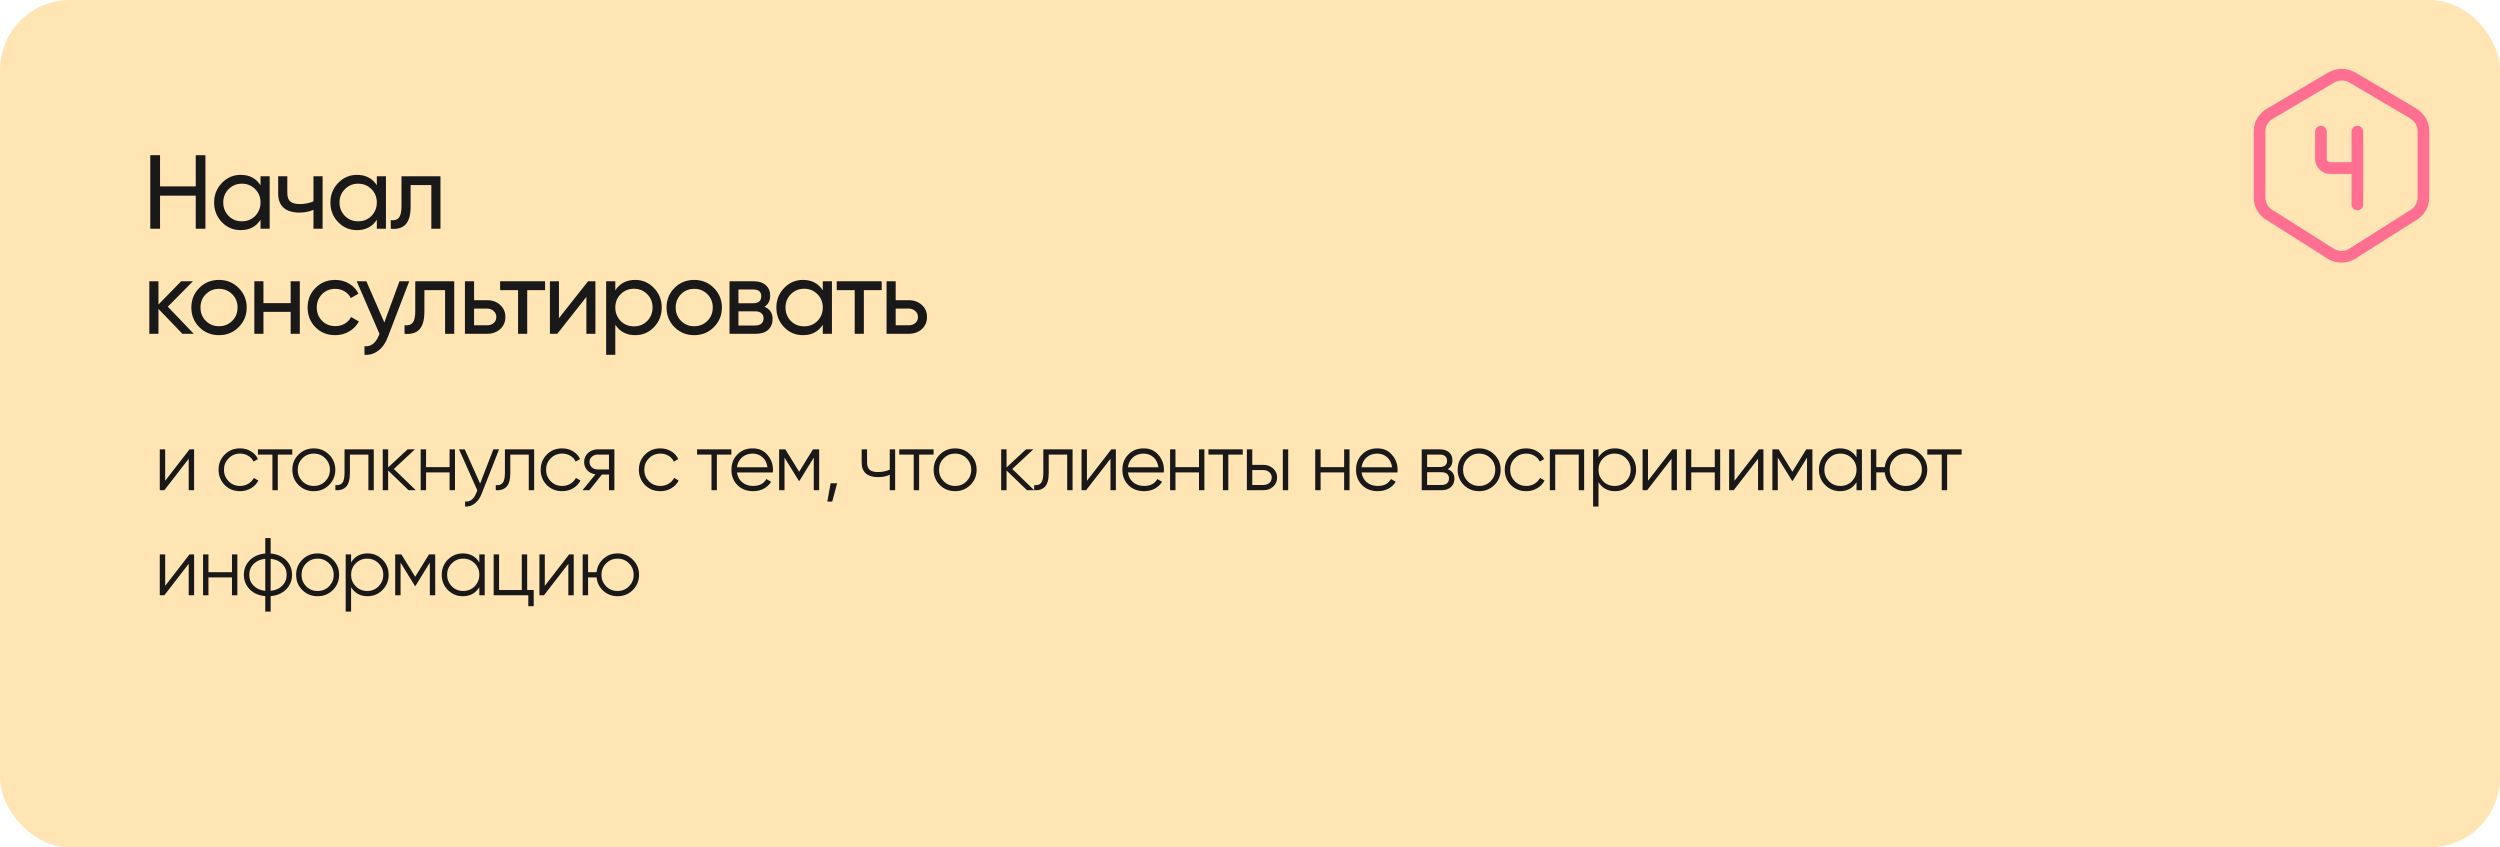 <?xml version="1.0" encoding="UTF-8"?> <svg xmlns="http://www.w3.org/2000/svg" width="1071" height="363" viewBox="0 0 1071 363" fill="none"> <rect width="1071" height="363" rx="30" fill="#FFE5B4"></rect> <path d="M70.76 205.975L81.19 192.5H83.15V210H80.84V196.525L70.41 210H68.45V192.5H70.76V205.975ZM102.84 210.42C100.203 210.42 98.01 209.545 96.26 207.795C94.51 205.998 93.635 203.817 93.635 201.25C93.635 198.66 94.51 196.49 96.26 194.74C98.01 192.967 100.203 192.08 102.84 192.08C104.567 192.08 106.118 192.5 107.495 193.34C108.872 194.157 109.875 195.265 110.505 196.665L108.615 197.75C108.148 196.7 107.39 195.872 106.34 195.265C105.313 194.635 104.147 194.32 102.84 194.32C100.903 194.32 99.27 194.997 97.94 196.35C96.61 197.68 95.945 199.313 95.945 201.25C95.945 203.163 96.61 204.808 97.94 206.185C99.27 207.515 100.903 208.18 102.84 208.18C104.123 208.18 105.278 207.877 106.305 207.27C107.355 206.663 108.172 205.823 108.755 204.75L110.68 205.87C109.957 207.27 108.895 208.378 107.495 209.195C106.095 210.012 104.543 210.42 102.84 210.42ZM110.505 192.5H125.205V194.74H119.01V210H116.7V194.74H110.505V192.5ZM140.951 207.795C139.154 209.545 136.984 210.42 134.441 210.42C131.851 210.42 129.669 209.545 127.896 207.795C126.123 206.022 125.236 203.84 125.236 201.25C125.236 198.66 126.123 196.49 127.896 194.74C129.669 192.967 131.851 192.08 134.441 192.08C137.008 192.08 139.178 192.967 140.951 194.74C142.748 196.49 143.646 198.66 143.646 201.25C143.646 203.817 142.748 205.998 140.951 207.795ZM129.541 206.185C130.871 207.515 132.504 208.18 134.441 208.18C136.378 208.18 138.011 207.515 139.341 206.185C140.671 204.808 141.336 203.163 141.336 201.25C141.336 199.313 140.671 197.68 139.341 196.35C138.011 194.997 136.378 194.32 134.441 194.32C132.504 194.32 130.871 194.997 129.541 196.35C128.211 197.68 127.546 199.313 127.546 201.25C127.546 203.163 128.211 204.808 129.541 206.185ZM147.598 192.5H160.128V210H157.818V194.74H149.908V202.545C149.908 205.462 149.348 207.468 148.228 208.565C147.131 209.662 145.615 210.14 143.678 210V207.83C145.031 207.97 146.023 207.643 146.653 206.85C147.283 206.057 147.598 204.622 147.598 202.545V192.5ZM168.731 200.9L178.111 210H175.031L166.281 201.565V210H163.971V192.5H166.281V200.235L174.611 192.5H177.761L168.731 200.9ZM192.606 200.13V192.5H194.916V210H192.606V202.37H182.526V210H180.216V192.5H182.526V200.13H192.606ZM205.681 207.165L211.351 192.5H213.801L206.311 211.61C205.611 213.383 204.631 214.748 203.371 215.705C202.135 216.685 200.758 217.117 199.241 217V214.83C201.341 215.087 202.94 213.873 204.036 211.19L204.491 210.105L196.651 192.5H199.101L205.681 207.165ZM216.303 192.5H228.833V210H226.523V194.74H218.613V202.545C218.613 205.462 218.053 207.468 216.933 208.565C215.837 209.662 214.32 210.14 212.383 210V207.83C213.737 207.97 214.728 207.643 215.358 206.85C215.988 206.057 216.303 204.622 216.303 202.545V192.5ZM240.832 210.42C238.195 210.42 236.002 209.545 234.252 207.795C232.502 205.998 231.627 203.817 231.627 201.25C231.627 198.66 232.502 196.49 234.252 194.74C236.002 192.967 238.195 192.08 240.832 192.08C242.558 192.08 244.11 192.5 245.487 193.34C246.863 194.157 247.867 195.265 248.497 196.665L246.607 197.75C246.14 196.7 245.382 195.872 244.332 195.265C243.305 194.635 242.138 194.32 240.832 194.32C238.895 194.32 237.262 194.997 235.932 196.35C234.602 197.68 233.937 199.313 233.937 201.25C233.937 203.163 234.602 204.808 235.932 206.185C237.262 207.515 238.895 208.18 240.832 208.18C242.115 208.18 243.27 207.877 244.297 207.27C245.347 206.663 246.163 205.823 246.747 204.75L248.672 205.87C247.948 207.27 246.887 208.378 245.487 209.195C244.087 210.012 242.535 210.42 240.832 210.42ZM256.091 192.5H263.196V210H260.886V203.28H257.876L252.486 210H249.546L255.076 203.21C253.653 203 252.486 202.417 251.576 201.46C250.69 200.48 250.246 199.302 250.246 197.925C250.246 196.362 250.806 195.067 251.926 194.04C253.093 193.013 254.481 192.5 256.091 192.5ZM256.091 201.11H260.886V194.74H256.091C255.088 194.74 254.248 195.043 253.571 195.65C252.895 196.233 252.556 196.992 252.556 197.925C252.556 198.858 252.895 199.628 253.571 200.235C254.248 200.818 255.088 201.11 256.091 201.11ZM282.901 210.42C280.265 210.42 278.071 209.545 276.321 207.795C274.571 205.998 273.696 203.817 273.696 201.25C273.696 198.66 274.571 196.49 276.321 194.74C278.071 192.967 280.265 192.08 282.901 192.08C284.628 192.08 286.18 192.5 287.556 193.34C288.933 194.157 289.936 195.265 290.566 196.665L288.676 197.75C288.21 196.7 287.451 195.872 286.401 195.265C285.375 194.635 284.208 194.32 282.901 194.32C280.965 194.32 279.331 194.997 278.001 196.35C276.671 197.68 276.006 199.313 276.006 201.25C276.006 203.163 276.671 204.808 278.001 206.185C279.331 207.515 280.965 208.18 282.901 208.18C284.185 208.18 285.34 207.877 286.366 207.27C287.416 206.663 288.233 205.823 288.816 204.75L290.741 205.87C290.018 207.27 288.956 208.378 287.556 209.195C286.156 210.012 284.605 210.42 282.901 210.42ZM298.608 192.5H313.308V194.74H307.113V210H304.803V194.74H298.608V192.5ZM322.474 192.08C325.088 192.08 327.176 193.002 328.739 194.845C330.349 196.665 331.154 198.823 331.154 201.32C331.154 201.437 331.131 201.798 331.084 202.405H315.719C315.953 204.155 316.699 205.555 317.959 206.605C319.219 207.655 320.794 208.18 322.684 208.18C325.344 208.18 327.223 207.188 328.319 205.205L330.349 206.395C329.579 207.655 328.518 208.647 327.164 209.37C325.834 210.07 324.329 210.42 322.649 210.42C319.896 210.42 317.656 209.557 315.929 207.83C314.203 206.103 313.339 203.91 313.339 201.25C313.339 198.613 314.191 196.432 315.894 194.705C317.598 192.955 319.791 192.08 322.474 192.08ZM322.474 194.32C320.654 194.32 319.126 194.857 317.889 195.93C316.676 197.003 315.953 198.415 315.719 200.165H328.774C328.518 198.298 327.806 196.863 326.639 195.86C325.426 194.833 324.038 194.32 322.474 194.32ZM348.269 192.5H350.929V210H348.619V196.035L342.494 205.975H342.214L336.089 196.035V210H333.779V192.5H336.439L342.354 202.09L348.269 192.5ZM355.825 207.025H358.625L356.525 214.9H354.425L355.825 207.025ZM381.173 201.215V192.5H383.483V210H381.173V203.35C379.819 204.05 378.151 204.4 376.168 204.4C373.858 204.4 372.108 203.875 370.918 202.825C369.728 201.752 369.133 200.177 369.133 198.1V192.5H371.443V198.1C371.443 199.547 371.816 200.597 372.563 201.25C373.333 201.903 374.511 202.23 376.098 202.23C377.871 202.23 379.563 201.892 381.173 201.215ZM385.242 192.5H399.942V194.74H393.747V210H391.437V194.74H385.242V192.5ZM415.689 207.795C413.892 209.545 411.722 210.42 409.179 210.42C406.589 210.42 404.407 209.545 402.634 207.795C400.86 206.022 399.974 203.84 399.974 201.25C399.974 198.66 400.86 196.49 402.634 194.74C404.407 192.967 406.589 192.08 409.179 192.08C411.745 192.08 413.915 192.967 415.689 194.74C417.485 196.49 418.384 198.66 418.384 201.25C418.384 203.817 417.485 205.998 415.689 207.795ZM404.279 206.185C405.609 207.515 407.242 208.18 409.179 208.18C411.115 208.18 412.749 207.515 414.079 206.185C415.409 204.808 416.074 203.163 416.074 201.25C416.074 199.313 415.409 197.68 414.079 196.35C412.749 194.997 411.115 194.32 409.179 194.32C407.242 194.32 405.609 194.997 404.279 196.35C402.949 197.68 402.284 199.313 402.284 201.25C402.284 203.163 402.949 204.808 404.279 206.185ZM433.659 200.9L443.039 210H439.959L431.209 201.565V210H428.899V192.5H431.209V200.235L439.539 192.5H442.689L433.659 200.9ZM446.964 192.5H459.494V210H457.184V194.74H449.274V202.545C449.274 205.462 448.714 207.468 447.594 208.565C446.498 209.662 444.981 210.14 443.044 210V207.83C444.398 207.97 445.389 207.643 446.019 206.85C446.649 206.057 446.964 204.622 446.964 202.545V192.5ZM465.648 205.975L476.078 192.5H478.038V210H475.728V196.525L465.298 210H463.338V192.5H465.648V205.975ZM489.957 192.08C492.571 192.08 494.659 193.002 496.222 194.845C497.832 196.665 498.637 198.823 498.637 201.32C498.637 201.437 498.614 201.798 498.567 202.405H483.202C483.436 204.155 484.182 205.555 485.442 206.605C486.702 207.655 488.277 208.18 490.167 208.18C492.827 208.18 494.706 207.188 495.802 205.205L497.832 206.395C497.062 207.655 496.001 208.647 494.647 209.37C493.317 210.07 491.812 210.42 490.132 210.42C487.379 210.42 485.139 209.557 483.412 207.83C481.686 206.103 480.822 203.91 480.822 201.25C480.822 198.613 481.674 196.432 483.377 194.705C485.081 192.955 487.274 192.08 489.957 192.08ZM489.957 194.32C488.137 194.32 486.609 194.857 485.372 195.93C484.159 197.003 483.436 198.415 483.202 200.165H496.257C496.001 198.298 495.289 196.863 494.122 195.86C492.909 194.833 491.521 194.32 489.957 194.32ZM513.652 200.13V192.5H515.962V210H513.652V202.37H503.572V210H501.262V192.5H503.572V200.13H513.652ZM517.697 192.5H532.397V194.74H526.202V210H523.892V194.74H517.697V192.5ZM536.472 199.15H541.267C542.877 199.15 544.254 199.663 545.397 200.69C546.54 201.693 547.112 202.988 547.112 204.575C547.112 206.185 546.54 207.492 545.397 208.495C544.3 209.498 542.924 210 541.267 210H534.162V192.5H536.472V199.15ZM549.562 210V192.5H551.872V210H549.562ZM536.472 207.76H541.267C542.27 207.76 543.11 207.468 543.787 206.885C544.464 206.278 544.802 205.508 544.802 204.575C544.802 203.642 544.464 202.883 543.787 202.3C543.11 201.693 542.27 201.39 541.267 201.39H536.472V207.76ZM575.829 200.13V192.5H578.139V210H575.829V202.37H565.749V210H563.439V192.5H565.749V200.13H575.829ZM590.059 192.08C592.672 192.08 594.76 193.002 596.324 194.845C597.934 196.665 598.739 198.823 598.739 201.32C598.739 201.437 598.715 201.798 598.669 202.405H583.304C583.537 204.155 584.284 205.555 585.544 206.605C586.804 207.655 588.379 208.18 590.269 208.18C592.929 208.18 594.807 207.188 595.904 205.205L597.934 206.395C597.164 207.655 596.102 208.647 594.749 209.37C593.419 210.07 591.914 210.42 590.234 210.42C587.48 210.42 585.24 209.557 583.514 207.83C581.787 206.103 580.924 203.91 580.924 201.25C580.924 198.613 581.775 196.432 583.479 194.705C585.182 192.955 587.375 192.08 590.059 192.08ZM590.059 194.32C588.239 194.32 586.71 194.857 585.474 195.93C584.26 197.003 583.537 198.415 583.304 200.165H596.359C596.102 198.298 595.39 196.863 594.224 195.86C593.01 194.833 591.622 194.32 590.059 194.32ZM620.193 201.005C622.107 201.705 623.063 203.07 623.063 205.1C623.063 206.547 622.573 207.725 621.593 208.635C620.637 209.545 619.295 210 617.568 210H609.063V192.5H616.868C618.548 192.5 619.855 192.932 620.788 193.795C621.745 194.658 622.223 195.79 622.223 197.19C622.223 198.94 621.547 200.212 620.193 201.005ZM616.868 194.74H611.373V200.06H616.868C618.898 200.06 619.913 199.15 619.913 197.33C619.913 196.513 619.645 195.883 619.108 195.44C618.595 194.973 617.848 194.74 616.868 194.74ZM611.373 207.76H617.568C618.595 207.76 619.377 207.515 619.913 207.025C620.473 206.535 620.753 205.847 620.753 204.96C620.753 204.12 620.473 203.467 619.913 203C619.377 202.533 618.595 202.3 617.568 202.3H611.373V207.76ZM640.178 207.795C638.382 209.545 636.212 210.42 633.668 210.42C631.078 210.42 628.897 209.545 627.123 207.795C625.35 206.022 624.463 203.84 624.463 201.25C624.463 198.66 625.35 196.49 627.123 194.74C628.897 192.967 631.078 192.08 633.668 192.08C636.235 192.08 638.405 192.967 640.178 194.74C641.975 196.49 642.873 198.66 642.873 201.25C642.873 203.817 641.975 205.998 640.178 207.795ZM628.768 206.185C630.098 207.515 631.732 208.18 633.668 208.18C635.605 208.18 637.238 207.515 638.568 206.185C639.898 204.808 640.563 203.163 640.563 201.25C640.563 199.313 639.898 197.68 638.568 196.35C637.238 194.997 635.605 194.32 633.668 194.32C631.732 194.32 630.098 194.997 628.768 196.35C627.438 197.68 626.773 199.313 626.773 201.25C626.773 203.163 627.438 204.808 628.768 206.185ZM653.844 210.42C651.207 210.42 649.014 209.545 647.264 207.795C645.514 205.998 644.639 203.817 644.639 201.25C644.639 198.66 645.514 196.49 647.264 194.74C649.014 192.967 651.207 192.08 653.844 192.08C655.571 192.08 657.122 192.5 658.499 193.34C659.876 194.157 660.879 195.265 661.509 196.665L659.619 197.75C659.152 196.7 658.394 195.872 657.344 195.265C656.317 194.635 655.151 194.32 653.844 194.32C651.907 194.32 650.274 194.997 648.944 196.35C647.614 197.68 646.949 199.313 646.949 201.25C646.949 203.163 647.614 204.808 648.944 206.185C650.274 207.515 651.907 208.18 653.844 208.18C655.127 208.18 656.282 207.877 657.309 207.27C658.359 206.663 659.176 205.823 659.759 204.75L661.684 205.87C660.961 207.27 659.899 208.378 658.499 209.195C657.099 210.012 655.547 210.42 653.844 210.42ZM663.95 192.5H678.65V210H676.34V194.74H666.26V210H663.95V192.5ZM691.865 192.08C694.362 192.08 696.485 192.967 698.235 194.74C700.009 196.513 700.895 198.683 700.895 201.25C700.895 203.817 700.009 205.987 698.235 207.76C696.485 209.533 694.362 210.42 691.865 210.42C688.762 210.42 686.405 209.137 684.795 206.57V217H682.485V192.5H684.795V195.93C686.405 193.363 688.762 192.08 691.865 192.08ZM686.79 206.185C688.12 207.515 689.754 208.18 691.69 208.18C693.627 208.18 695.26 207.515 696.59 206.185C697.92 204.808 698.585 203.163 698.585 201.25C698.585 199.313 697.92 197.68 696.59 196.35C695.26 194.997 693.627 194.32 691.69 194.32C689.754 194.32 688.12 194.997 686.79 196.35C685.46 197.68 684.795 199.313 684.795 201.25C684.795 203.163 685.46 204.808 686.79 206.185ZM705.996 205.975L716.426 192.5H718.386V210H716.076V196.525L705.646 210H703.686V192.5H705.996V205.975ZM734.611 200.13V192.5H736.921V210H734.611V202.37H724.531V210H722.221V192.5H724.531V200.13H734.611ZM743.066 205.975L753.496 192.5H755.456V210H753.146V196.525L742.716 210H740.756V192.5H743.066V205.975ZM773.781 192.5H776.441V210H774.131V196.035L768.006 205.975H767.726L761.601 196.035V210H759.291V192.5H761.951L767.866 202.09L773.781 192.5ZM795.337 195.93V192.5H797.647V210H795.337V206.57C793.727 209.137 791.37 210.42 788.267 210.42C785.77 210.42 783.635 209.533 781.862 207.76C780.112 205.987 779.237 203.817 779.237 201.25C779.237 198.683 780.112 196.513 781.862 194.74C783.635 192.967 785.77 192.08 788.267 192.08C791.37 192.08 793.727 193.363 795.337 195.93ZM783.542 206.185C784.872 207.515 786.505 208.18 788.442 208.18C790.379 208.18 792.012 207.515 793.342 206.185C794.672 204.808 795.337 203.163 795.337 201.25C795.337 199.313 794.672 197.68 793.342 196.35C792.012 194.997 790.379 194.32 788.442 194.32C786.505 194.32 784.872 194.997 783.542 196.35C782.212 197.68 781.547 199.313 781.547 201.25C781.547 203.163 782.212 204.808 783.542 206.185ZM816.433 192.08C819 192.08 821.17 192.967 822.943 194.74C824.74 196.49 825.638 198.66 825.638 201.25C825.638 203.817 824.74 205.998 822.943 207.795C821.146 209.545 818.976 210.42 816.433 210.42C814.1 210.42 812.07 209.662 810.343 208.145C808.64 206.582 807.671 204.657 807.438 202.37H803.798V210H801.488V192.5H803.798V200.13H807.438C807.695 197.82 808.663 195.907 810.343 194.39C812.046 192.85 814.076 192.08 816.433 192.08ZM811.533 206.185C812.863 207.515 814.496 208.18 816.433 208.18C818.37 208.18 820.003 207.515 821.333 206.185C822.663 204.808 823.328 203.163 823.328 201.25C823.328 199.313 822.663 197.68 821.333 196.35C820.003 194.997 818.37 194.32 816.433 194.32C814.496 194.32 812.863 194.997 811.533 196.35C810.203 197.68 809.538 199.313 809.538 201.25C809.538 203.163 810.203 204.808 811.533 206.185ZM825.648 192.5H840.348V194.74H834.153V210H831.843V194.74H825.648V192.5ZM70.76 250.975L81.19 237.5H83.15V255H80.84V241.525L70.41 255H68.45V237.5H70.76V250.975ZM99.375 245.13V237.5H101.685V255H99.375V247.37H89.295V255H86.985V237.5H89.295V245.13H99.375ZM115.95 255.385V262H113.64V255.385C110.863 255.128 108.647 254.16 106.99 252.48C105.31 250.753 104.47 248.677 104.47 246.25C104.47 243.823 105.31 241.747 106.99 240.02C108.647 238.34 110.863 237.372 113.64 237.115V230.5H115.95V237.115C118.727 237.372 120.943 238.34 122.6 240.02C124.28 241.747 125.12 243.823 125.12 246.25C125.12 248.677 124.28 250.753 122.6 252.48C120.943 254.16 118.727 255.128 115.95 255.385ZM113.64 253.11V239.39C111.563 239.6 109.895 240.335 108.635 241.595C107.398 242.855 106.78 244.407 106.78 246.25C106.78 248.093 107.398 249.645 108.635 250.905C109.895 252.165 111.563 252.9 113.64 253.11ZM115.95 239.39V253.11C118.027 252.9 119.683 252.165 120.92 250.905C122.18 249.645 122.81 248.093 122.81 246.25C122.81 244.407 122.18 242.855 120.92 241.595C119.683 240.335 118.027 239.6 115.95 239.39ZM142.582 252.795C140.786 254.545 138.616 255.42 136.072 255.42C133.482 255.42 131.301 254.545 129.527 252.795C127.754 251.022 126.867 248.84 126.867 246.25C126.867 243.66 127.754 241.49 129.527 239.74C131.301 237.967 133.482 237.08 136.072 237.08C138.639 237.08 140.809 237.967 142.582 239.74C144.379 241.49 145.277 243.66 145.277 246.25C145.277 248.817 144.379 250.998 142.582 252.795ZM131.172 251.185C132.502 252.515 134.136 253.18 136.072 253.18C138.009 253.18 139.642 252.515 140.972 251.185C142.302 249.808 142.967 248.163 142.967 246.25C142.967 244.313 142.302 242.68 140.972 241.35C139.642 239.997 138.009 239.32 136.072 239.32C134.136 239.32 132.502 239.997 131.172 241.35C129.842 242.68 129.177 244.313 129.177 246.25C129.177 248.163 129.842 249.808 131.172 251.185ZM157.473 237.08C159.969 237.08 162.093 237.967 163.843 239.74C165.616 241.513 166.503 243.683 166.503 246.25C166.503 248.817 165.616 250.987 163.843 252.76C162.093 254.533 159.969 255.42 157.473 255.42C154.369 255.42 152.013 254.137 150.403 251.57V262H148.093V237.5H150.403V240.93C152.013 238.363 154.369 237.08 157.473 237.08ZM152.398 251.185C153.728 252.515 155.361 253.18 157.298 253.18C159.234 253.18 160.868 252.515 162.198 251.185C163.528 249.808 164.193 248.163 164.193 246.25C164.193 244.313 163.528 242.68 162.198 241.35C160.868 239.997 159.234 239.32 157.298 239.32C155.361 239.32 153.728 239.997 152.398 241.35C151.068 242.68 150.403 244.313 150.403 246.25C150.403 248.163 151.068 249.808 152.398 251.185ZM183.784 237.5H186.444V255H184.134V241.035L178.009 250.975H177.729L171.604 241.035V255H169.294V237.5H171.954L177.869 247.09L183.784 237.5ZM205.34 240.93V237.5H207.65V255H205.34V251.57C203.73 254.137 201.373 255.42 198.27 255.42C195.773 255.42 193.638 254.533 191.865 252.76C190.115 250.987 189.24 248.817 189.24 246.25C189.24 243.683 190.115 241.513 191.865 239.74C193.638 237.967 195.773 237.08 198.27 237.08C201.373 237.08 203.73 238.363 205.34 240.93ZM193.545 251.185C194.875 252.515 196.508 253.18 198.445 253.18C200.381 253.18 202.015 252.515 203.345 251.185C204.675 249.808 205.34 248.163 205.34 246.25C205.34 244.313 204.675 242.68 203.345 241.35C202.015 239.997 200.381 239.32 198.445 239.32C196.508 239.32 194.875 239.997 193.545 241.35C192.215 242.68 191.55 244.313 191.55 246.25C191.55 248.163 192.215 249.808 193.545 251.185ZM225.841 237.5V252.76H228.641V259.69H226.331V255H211.491V237.5H213.801V252.76H223.531V237.5H225.841ZM233.395 250.975L243.825 237.5H245.785V255H243.475V241.525L233.045 255H231.085V237.5H233.395V250.975ZM264.565 237.08C267.132 237.08 269.302 237.967 271.075 239.74C272.872 241.49 273.77 243.66 273.77 246.25C273.77 248.817 272.872 250.998 271.075 252.795C269.278 254.545 267.108 255.42 264.565 255.42C262.232 255.42 260.202 254.662 258.475 253.145C256.772 251.582 255.803 249.657 255.57 247.37H251.93V255H249.62V237.5H251.93V245.13H255.57C255.827 242.82 256.795 240.907 258.475 239.39C260.178 237.85 262.208 237.08 264.565 237.08ZM259.665 251.185C260.995 252.515 262.628 253.18 264.565 253.18C266.502 253.18 268.135 252.515 269.465 251.185C270.795 249.808 271.46 248.163 271.46 246.25C271.46 244.313 270.795 242.68 269.465 241.35C268.135 239.997 266.502 239.32 264.565 239.32C262.628 239.32 260.995 239.997 259.665 241.35C258.335 242.68 257.67 244.313 257.67 246.25C257.67 248.163 258.335 249.808 259.665 251.185Z" fill="#191919"></path> <path d="M83.86 79.865V66.5H88V98H83.86V83.825H68.56V98H64.375V66.5H68.56V79.865H83.86ZM111.616 79.37V75.5H115.531V98H111.616V94.13C109.696 97.1 106.861 98.585 103.111 98.585C99.931 98.585 97.246 97.445 95.056 95.165C92.836 92.855 91.726 90.05 91.726 86.75C91.726 83.48 92.836 80.69 95.056 78.38C97.276 76.07 99.961 74.915 103.111 74.915C106.861 74.915 109.696 76.4 111.616 79.37ZM103.606 94.805C105.886 94.805 107.791 94.04 109.321 92.51C110.851 90.92 111.616 89 111.616 86.75C111.616 84.47 110.851 82.565 109.321 81.035C107.791 79.475 105.886 78.695 103.606 78.695C101.356 78.695 99.466 79.475 97.936 81.035C96.406 82.565 95.641 84.47 95.641 86.75C95.641 89 96.406 90.92 97.936 92.51C99.466 94.04 101.356 94.805 103.606 94.805ZM134.288 86.255V75.5H138.203V98H134.288V89.9C132.458 90.68 130.433 91.07 128.213 91.07C125.303 91.07 123.068 90.38 121.508 89C119.948 87.62 119.168 85.61 119.168 82.97V75.5H123.083V82.745C123.083 84.395 123.518 85.595 124.388 86.345C125.288 87.065 126.653 87.425 128.483 87.425C130.553 87.425 132.488 87.035 134.288 86.255ZM161.431 79.37V75.5H165.346V98H161.431V94.13C159.511 97.1 156.676 98.585 152.926 98.585C149.746 98.585 147.061 97.445 144.871 95.165C142.651 92.855 141.541 90.05 141.541 86.75C141.541 83.48 142.651 80.69 144.871 78.38C147.091 76.07 149.776 74.915 152.926 74.915C156.676 74.915 159.511 76.4 161.431 79.37ZM153.421 94.805C155.701 94.805 157.606 94.04 159.136 92.51C160.666 90.92 161.431 89 161.431 86.75C161.431 84.47 160.666 82.565 159.136 81.035C157.606 79.475 155.701 78.695 153.421 78.695C151.171 78.695 149.281 79.475 147.751 81.035C146.221 82.565 145.456 84.47 145.456 86.75C145.456 89 146.221 90.92 147.751 92.51C149.281 94.04 151.171 94.805 153.421 94.805ZM171.997 75.5H188.692V98H184.777V79.28H175.912V88.46C175.912 92.06 175.192 94.625 173.752 96.155C172.312 97.655 170.197 98.27 167.407 98V94.31C168.967 94.52 170.122 94.175 170.872 93.275C171.622 92.345 171.997 90.71 171.997 88.37V75.5ZM71.89 131.39L83.005 143H78.145L67.885 132.335V143H63.97V120.5H67.885V130.445L77.605 120.5H82.645L71.89 131.39ZM102.22 140.165C99.94 142.445 97.135 143.585 93.805 143.585C90.475 143.585 87.67 142.445 85.39 140.165C83.11 137.885 81.97 135.08 81.97 131.75C81.97 128.42 83.11 125.615 85.39 123.335C87.67 121.055 90.475 119.915 93.805 119.915C97.135 119.915 99.94 121.055 102.22 123.335C104.53 125.645 105.685 128.45 105.685 131.75C105.685 135.05 104.53 137.855 102.22 140.165ZM93.805 139.76C96.055 139.76 97.945 138.995 99.475 137.465C101.005 135.935 101.77 134.03 101.77 131.75C101.77 129.47 101.005 127.565 99.475 126.035C97.945 124.505 96.055 123.74 93.805 123.74C91.585 123.74 89.71 124.505 88.18 126.035C86.65 127.565 85.885 129.47 85.885 131.75C85.885 134.03 86.65 135.935 88.18 137.465C89.71 138.995 91.585 139.76 93.805 139.76ZM124.521 129.86V120.5H128.436V143H124.521V133.595H112.866V143H108.951V120.5H112.866V129.86H124.521ZM143.62 143.585C140.23 143.585 137.41 142.46 135.16 140.21C132.91 137.93 131.785 135.11 131.785 131.75C131.785 128.39 132.91 125.585 135.16 123.335C137.41 121.055 140.23 119.915 143.62 119.915C145.84 119.915 147.835 120.455 149.605 121.535C151.375 122.585 152.695 124.01 153.565 125.81L150.28 127.7C149.71 126.5 148.825 125.54 147.625 124.82C146.455 124.1 145.12 123.74 143.62 123.74C141.37 123.74 139.48 124.505 137.95 126.035C136.45 127.595 135.7 129.5 135.7 131.75C135.7 133.97 136.45 135.86 137.95 137.42C139.48 138.95 141.37 139.715 143.62 139.715C145.12 139.715 146.47 139.37 147.67 138.68C148.87 137.96 149.785 137 150.415 135.8L153.745 137.735C152.755 139.535 151.36 140.96 149.56 142.01C147.76 143.06 145.78 143.585 143.62 143.585ZM164.65 138.14L171.13 120.5H175.315L166.135 144.395C165.175 146.945 163.825 148.88 162.085 150.2C160.345 151.55 158.365 152.15 156.145 152V148.355C158.875 148.565 160.9 147.065 162.22 143.855L162.58 143.045L152.815 120.5H156.955L164.65 138.14ZM177.898 120.5H194.593V143H190.678V124.28H181.813V133.46C181.813 137.06 181.093 139.625 179.653 141.155C178.213 142.655 176.098 143.27 173.308 143V139.31C174.868 139.52 176.023 139.175 176.773 138.275C177.523 137.345 177.898 135.71 177.898 133.37V120.5ZM203.091 128.6H208.671C210.921 128.6 212.781 129.275 214.251 130.625C215.751 131.945 216.501 133.67 216.501 135.8C216.501 137.93 215.751 139.67 214.251 141.02C212.751 142.34 210.891 143 208.671 143H199.176V120.5H203.091V128.6ZM203.091 139.355H208.671C209.811 139.355 210.756 139.025 211.506 138.365C212.256 137.705 212.631 136.85 212.631 135.8C212.631 134.75 212.241 133.895 211.461 133.235C210.711 132.545 209.781 132.2 208.671 132.2H203.091V139.355ZM214.246 120.5H233.506V124.28H225.856V143H221.941V124.28H214.246V120.5ZM239.457 136.295L251.922 120.5H255.072V143H251.202V127.205L238.737 143H235.587V120.5H239.457V136.295ZM272.101 119.915C275.251 119.915 277.936 121.07 280.156 123.38C282.376 125.69 283.486 128.48 283.486 131.75C283.486 135.05 282.376 137.855 280.156 140.165C277.966 142.445 275.281 143.585 272.101 143.585C268.381 143.585 265.546 142.1 263.596 139.13V152H259.681V120.5H263.596V124.37C265.546 121.4 268.381 119.915 272.101 119.915ZM271.606 139.805C273.856 139.805 275.746 139.04 277.276 137.51C278.806 135.92 279.571 134 279.571 131.75C279.571 129.47 278.806 127.565 277.276 126.035C275.746 124.475 273.856 123.695 271.606 123.695C269.326 123.695 267.421 124.475 265.891 126.035C264.361 127.565 263.596 129.47 263.596 131.75C263.596 134 264.361 135.92 265.891 137.51C267.421 139.04 269.326 139.805 271.606 139.805ZM305.798 140.165C303.518 142.445 300.713 143.585 297.383 143.585C294.053 143.585 291.248 142.445 288.968 140.165C286.688 137.885 285.548 135.08 285.548 131.75C285.548 128.42 286.688 125.615 288.968 123.335C291.248 121.055 294.053 119.915 297.383 119.915C300.713 119.915 303.518 121.055 305.798 123.335C308.108 125.645 309.263 128.45 309.263 131.75C309.263 135.05 308.108 137.855 305.798 140.165ZM297.383 139.76C299.633 139.76 301.523 138.995 303.053 137.465C304.583 135.935 305.348 134.03 305.348 131.75C305.348 129.47 304.583 127.565 303.053 126.035C301.523 124.505 299.633 123.74 297.383 123.74C295.163 123.74 293.288 124.505 291.758 126.035C290.228 127.565 289.463 129.47 289.463 131.75C289.463 134.03 290.228 135.935 291.758 137.465C293.288 138.995 295.163 139.76 297.383 139.76ZM327.513 131.435C329.823 132.395 330.978 134.135 330.978 136.655C330.978 138.575 330.348 140.12 329.088 141.29C327.828 142.43 326.058 143 323.778 143H312.528V120.5H322.878C325.098 120.5 326.823 121.055 328.053 122.165C329.313 123.275 329.943 124.76 329.943 126.62C329.943 128.78 329.133 130.385 327.513 131.435ZM322.698 124.01H316.353V129.905H322.698C324.978 129.905 326.118 128.9 326.118 126.89C326.118 124.97 324.978 124.01 322.698 124.01ZM316.353 139.445H323.553C324.693 139.445 325.563 139.175 326.163 138.635C326.793 138.095 327.108 137.33 327.108 136.34C327.108 135.41 326.793 134.69 326.163 134.18C325.563 133.64 324.693 133.37 323.553 133.37H316.353V139.445ZM352.484 124.37V120.5H356.399V143H352.484V139.13C350.564 142.1 347.729 143.585 343.979 143.585C340.799 143.585 338.114 142.445 335.924 140.165C333.704 137.855 332.594 135.05 332.594 131.75C332.594 128.48 333.704 125.69 335.924 123.38C338.144 121.07 340.829 119.915 343.979 119.915C347.729 119.915 350.564 121.4 352.484 124.37ZM344.474 139.805C346.754 139.805 348.659 139.04 350.189 137.51C351.719 135.92 352.484 134 352.484 131.75C352.484 129.47 351.719 127.565 350.189 126.035C348.659 124.475 346.754 123.695 344.474 123.695C342.224 123.695 340.334 124.475 338.804 126.035C337.274 127.565 336.509 129.47 336.509 131.75C336.509 134 337.274 135.92 338.804 137.51C340.334 139.04 342.224 139.805 344.474 139.805ZM358.461 120.5H377.721V124.28H370.071V143H366.156V124.28H358.461V120.5ZM383.716 128.6H389.296C391.546 128.6 393.406 129.275 394.876 130.625C396.376 131.945 397.126 133.67 397.126 135.8C397.126 137.93 396.376 139.67 394.876 141.02C393.376 142.34 391.516 143 389.296 143H379.801V120.5H383.716V128.6ZM383.716 139.355H389.296C390.436 139.355 391.381 139.025 392.131 138.365C392.881 137.705 393.256 136.85 393.256 135.8C393.256 134.75 392.866 133.895 392.086 133.235C391.336 132.545 390.406 132.2 389.296 132.2H383.716V139.355Z" fill="#191919"></path> <path d="M1033.81 48.652C1035.15 49.414 1036.27 50.52 1037.04 51.855C1037.81 53.19 1038.21 54.707 1038.2 56.249V84.657C1038.2 87.812 1036.47 90.722 1033.68 92.254L1007.36 108.908C1006.05 109.624 1004.59 110 1003.1 110C1001.61 110 1000.15 109.624 998.842 108.908L972.516 92.254C971.152 91.509 970.013 90.41 969.218 89.074C968.424 87.737 968.003 86.212 968 84.657V56.245C968 53.09 969.728 50.184 972.516 48.652L998.842 33.129C1000.19 32.389 1001.69 32 1003.23 32C1004.76 32 1006.27 32.389 1007.62 33.129L1033.94 48.652H1033.81Z" stroke="#FF6F91" stroke-width="5" stroke-linecap="round" stroke-linejoin="round"></path> <path d="M994.3 56.399V68.099C994.3 69.133 994.711 70.125 995.443 70.857C996.174 71.588 997.166 71.999 998.201 71.999H1009.9M1009.9 56.399V87.599" stroke="#FF6F91" stroke-width="5" stroke-linecap="round" stroke-linejoin="round"></path> </svg> 